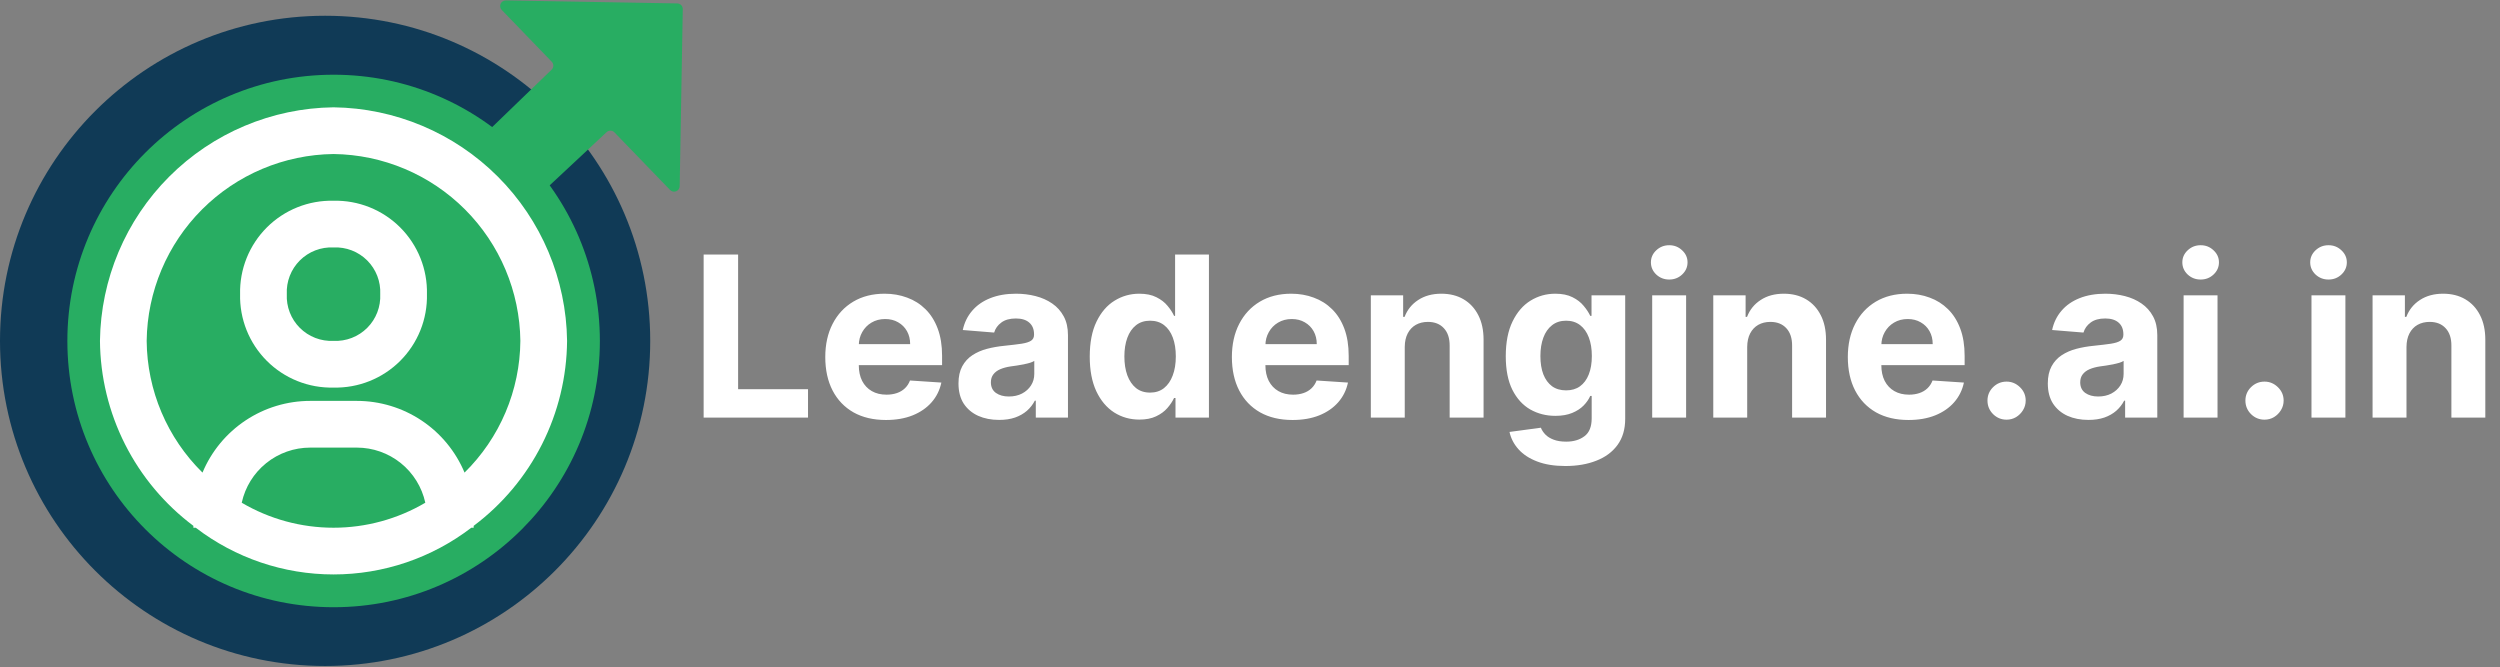 <svg width="892" height="238" viewBox="0 0 892 238" fill="none" xmlns="http://www.w3.org/2000/svg">
<rect x="0" y="0" width="892" height="238" fill="#808080" stroke="none"/>
<circle cx="116" cy="121.623" r="116" fill="#103A56"/>
<circle cx="119.036" cy="121.659" r="95" transform="rotate(-0.022 119.036 121.659)" fill="#28AD62"/>
<path d="M185.067 73.186L171.631 51.362C171.138 50.562 171.269 49.528 171.944 48.875L196.816 24.857C197.61 24.09 197.632 22.824 196.865 22.029L179.013 3.543C177.776 2.261 178.705 0.123 180.487 0.154L241.649 1.222C242.754 1.241 243.633 2.152 243.614 3.256L242.512 66.418C242.48 68.2 240.311 69.054 239.073 67.773L219.234 47.229C218.476 46.443 217.228 46.411 216.43 47.157L188.135 73.598C187.212 74.461 185.729 74.262 185.067 73.186Z" fill="#28AD62"/>
<path d="M119 38.289C96.986 38.57 75.952 47.44 60.385 63.008C44.817 78.575 35.947 99.609 35.667 121.623C35.77 134.447 38.831 147.074 44.613 158.522C50.394 169.969 58.74 179.928 69 187.623V188.289H69.833C83.943 199.102 101.224 204.961 119 204.961C136.776 204.961 154.057 199.102 168.167 188.289H169V187.623C179.26 179.928 187.606 169.969 193.387 158.522C199.169 147.074 202.23 134.447 202.333 121.623C202.053 99.609 193.183 78.575 177.615 63.008C162.048 47.44 141.014 38.57 119 38.289ZM86.25 179.373C87.466 173.801 90.551 168.813 94.992 165.236C99.433 161.659 104.964 159.708 110.667 159.706H127.333C133.036 159.708 138.566 161.659 143.008 165.236C147.449 168.813 150.533 173.801 151.75 179.373C141.824 185.213 130.517 188.292 119 188.292C107.483 188.292 96.176 185.213 86.25 179.373ZM165.75 168.623C162.58 161.047 157.243 154.577 150.408 150.026C143.573 145.474 135.545 143.043 127.333 143.039H110.667C102.455 143.043 94.427 145.474 87.592 150.026C80.757 154.577 75.42 161.047 72.25 168.623C66.005 162.481 61.032 155.169 57.615 147.104C54.198 139.04 52.403 130.381 52.333 121.623C52.549 104.009 59.643 87.177 72.099 74.721C84.554 62.265 101.386 55.172 119 54.956C136.614 55.172 153.446 62.265 165.901 74.721C178.357 87.177 185.45 104.009 185.667 121.623C185.597 130.381 183.802 139.04 180.385 147.104C176.967 155.169 171.994 162.481 165.75 168.623Z" fill="white"/>
<path d="M119 71.623C114.595 71.52 110.214 72.312 106.123 73.951C102.033 75.59 98.317 78.041 95.201 81.157C92.085 84.273 89.634 87.989 87.995 92.079C86.356 96.17 85.564 100.55 85.667 104.956C85.564 109.361 86.356 113.742 87.995 117.832C89.634 121.923 92.085 125.639 95.201 128.755C98.317 131.871 102.033 134.322 106.123 135.961C110.214 137.6 114.595 138.392 119 138.289C123.405 138.392 127.786 137.6 131.877 135.961C135.967 134.322 139.683 131.871 142.799 128.755C145.915 125.639 148.366 121.923 150.005 117.832C151.644 113.742 152.436 109.361 152.333 104.956C152.436 100.55 151.644 96.17 150.005 92.079C148.366 87.989 145.915 84.273 142.799 81.157C139.683 78.041 135.967 75.59 131.877 73.951C127.786 72.312 123.405 71.52 119 71.623ZM119 121.623C116.783 121.73 114.568 121.372 112.497 120.572C110.427 119.773 108.546 118.549 106.977 116.979C105.407 115.41 104.183 113.529 103.384 111.459C102.584 109.388 102.226 107.173 102.333 104.956C102.226 102.739 102.584 100.524 103.384 98.453C104.183 96.383 105.407 94.502 106.977 92.933C108.546 91.363 110.427 90.139 112.497 89.34C114.568 88.54 116.783 88.182 119 88.289C121.217 88.182 123.432 88.54 125.503 89.34C127.573 90.139 129.454 91.363 131.023 92.933C132.593 94.502 133.817 96.383 134.616 98.453C135.416 100.524 135.774 102.739 135.667 104.956C135.774 107.173 135.416 109.388 134.616 111.459C133.817 113.529 132.593 115.41 131.023 116.979C129.454 118.549 127.573 119.773 125.503 120.572C123.432 121.372 121.217 121.73 119 121.623Z" fill="white"/>
<path d="M251.057 149V90.818H263.358V138.858H288.301V149H251.057ZM316.107 149.852C311.618 149.852 307.754 148.943 304.516 147.125C301.296 145.288 298.815 142.693 297.072 139.341C295.33 135.97 294.459 131.983 294.459 127.381C294.459 122.892 295.33 118.953 297.072 115.562C298.815 112.172 301.268 109.53 304.43 107.636C307.612 105.742 311.343 104.795 315.624 104.795C318.502 104.795 321.182 105.259 323.663 106.188C326.163 107.097 328.341 108.47 330.197 110.307C332.072 112.144 333.531 114.455 334.572 117.239C335.614 120.004 336.135 123.242 336.135 126.955V130.278H299.288V122.778H324.743C324.743 121.036 324.364 119.492 323.607 118.148C322.849 116.803 321.798 115.752 320.453 114.994C319.127 114.218 317.584 113.83 315.822 113.83C313.985 113.83 312.357 114.256 310.936 115.108C309.535 115.941 308.436 117.068 307.641 118.489C306.845 119.89 306.438 121.453 306.419 123.176V130.307C306.419 132.466 306.817 134.331 307.612 135.903C308.427 137.475 309.572 138.688 311.05 139.54C312.527 140.392 314.279 140.818 316.305 140.818C317.65 140.818 318.881 140.629 319.999 140.25C321.116 139.871 322.072 139.303 322.868 138.545C323.663 137.788 324.269 136.86 324.686 135.761L335.879 136.5C335.311 139.189 334.146 141.538 332.385 143.545C330.643 145.534 328.389 147.087 325.624 148.205C322.877 149.303 319.705 149.852 316.107 149.852ZM356.476 149.824C353.692 149.824 351.211 149.341 349.033 148.375C346.855 147.39 345.131 145.941 343.862 144.028C342.612 142.097 341.987 139.691 341.987 136.812C341.987 134.388 342.432 132.352 343.322 130.705C344.213 129.057 345.425 127.731 346.959 126.727C348.493 125.723 350.235 124.966 352.186 124.455C354.156 123.943 356.22 123.583 358.379 123.375C360.917 123.11 362.963 122.864 364.516 122.636C366.069 122.39 367.196 122.03 367.896 121.557C368.597 121.083 368.947 120.383 368.947 119.455V119.284C368.947 117.485 368.379 116.093 367.243 115.108C366.125 114.123 364.535 113.631 362.47 113.631C360.292 113.631 358.559 114.114 357.271 115.08C355.983 116.027 355.131 117.22 354.714 118.659L343.521 117.75C344.089 115.098 345.207 112.807 346.874 110.875C348.54 108.924 350.69 107.428 353.322 106.386C355.974 105.326 359.042 104.795 362.527 104.795C364.951 104.795 367.271 105.08 369.487 105.648C371.722 106.216 373.701 107.097 375.425 108.29C377.167 109.483 378.54 111.017 379.544 112.892C380.548 114.748 381.05 116.973 381.05 119.568V149H369.572V142.949H369.232C368.531 144.312 367.593 145.515 366.419 146.557C365.245 147.58 363.834 148.384 362.186 148.972C360.538 149.54 358.635 149.824 356.476 149.824ZM359.942 141.472C361.722 141.472 363.294 141.121 364.658 140.42C366.021 139.701 367.091 138.735 367.868 137.523C368.644 136.311 369.033 134.937 369.033 133.403V128.773C368.654 129.019 368.133 129.246 367.47 129.455C366.826 129.644 366.097 129.824 365.283 129.994C364.468 130.146 363.654 130.288 362.839 130.42C362.025 130.534 361.286 130.638 360.624 130.733C359.203 130.941 357.963 131.273 356.902 131.727C355.841 132.182 355.018 132.797 354.43 133.574C353.843 134.331 353.55 135.278 353.55 136.415C353.55 138.062 354.146 139.322 355.339 140.193C356.552 141.045 358.086 141.472 359.942 141.472ZM406.518 149.71C403.204 149.71 400.202 148.858 397.513 147.153C394.842 145.43 392.721 142.902 391.149 139.568C389.596 136.216 388.82 132.106 388.82 127.239C388.82 122.239 389.625 118.081 391.234 114.767C392.844 111.434 394.984 108.943 397.655 107.295C400.344 105.629 403.289 104.795 406.49 104.795C408.933 104.795 410.969 105.212 412.598 106.045C414.246 106.86 415.571 107.883 416.575 109.114C417.598 110.326 418.375 111.519 418.905 112.693H419.274V90.818H431.348V149H419.416V142.011H418.905C418.337 143.223 417.532 144.426 416.49 145.619C415.467 146.794 414.132 147.769 412.484 148.545C410.856 149.322 408.867 149.71 406.518 149.71ZM410.354 140.08C412.304 140.08 413.952 139.549 415.297 138.489C416.661 137.409 417.702 135.903 418.422 133.972C419.161 132.04 419.53 129.777 419.53 127.182C419.53 124.587 419.17 122.333 418.45 120.42C417.731 118.508 416.689 117.03 415.325 115.989C413.962 114.947 412.304 114.426 410.354 114.426C408.365 114.426 406.689 114.966 405.325 116.045C403.962 117.125 402.929 118.621 402.229 120.534C401.528 122.447 401.178 124.663 401.178 127.182C401.178 129.72 401.528 131.964 402.229 133.915C402.948 135.847 403.981 137.362 405.325 138.46C406.689 139.54 408.365 140.08 410.354 140.08ZM461.185 149.852C456.696 149.852 452.832 148.943 449.594 147.125C446.374 145.288 443.893 142.693 442.151 139.341C440.408 135.97 439.537 131.983 439.537 127.381C439.537 122.892 440.408 118.953 442.151 115.562C443.893 112.172 446.346 109.53 449.509 107.636C452.69 105.742 456.421 104.795 460.702 104.795C463.58 104.795 466.26 105.259 468.741 106.188C471.241 107.097 473.42 108.47 475.276 110.307C477.151 112.144 478.609 114.455 479.651 117.239C480.692 120.004 481.213 123.242 481.213 126.955V130.278H444.366V122.778H469.821C469.821 121.036 469.442 119.492 468.685 118.148C467.927 116.803 466.876 115.752 465.531 114.994C464.205 114.218 462.662 113.83 460.901 113.83C459.063 113.83 457.435 114.256 456.014 115.108C454.613 115.941 453.514 117.068 452.719 118.489C451.923 119.89 451.516 121.453 451.497 123.176V130.307C451.497 132.466 451.895 134.331 452.69 135.903C453.505 137.475 454.651 138.688 456.128 139.54C457.605 140.392 459.357 140.818 461.384 140.818C462.728 140.818 463.959 140.629 465.077 140.25C466.194 139.871 467.151 139.303 467.946 138.545C468.741 137.788 469.348 136.86 469.764 135.761L480.957 136.5C480.389 139.189 479.224 141.538 477.463 143.545C475.721 145.534 473.467 147.087 470.702 148.205C467.955 149.303 464.783 149.852 461.185 149.852ZM501.213 123.773V149H489.111V105.364H500.645V113.062H501.156C502.122 110.525 503.741 108.517 506.014 107.04C508.287 105.544 511.043 104.795 514.281 104.795C517.312 104.795 519.954 105.458 522.207 106.784C524.461 108.11 526.213 110.004 527.463 112.466C528.713 114.909 529.338 117.826 529.338 121.216V149H517.236V123.375C517.255 120.705 516.573 118.621 515.19 117.125C513.808 115.61 511.904 114.852 509.48 114.852C507.851 114.852 506.412 115.203 505.162 115.903C503.931 116.604 502.965 117.627 502.264 118.972C501.582 120.297 501.232 121.898 501.213 123.773ZM558.536 166.273C554.615 166.273 551.253 165.733 548.45 164.653C545.666 163.593 543.45 162.144 541.803 160.307C540.155 158.47 539.085 156.405 538.592 154.114L549.786 152.608C550.126 153.479 550.666 154.294 551.405 155.051C552.143 155.809 553.119 156.415 554.331 156.869C555.562 157.343 557.058 157.58 558.82 157.58C561.452 157.58 563.621 156.936 565.325 155.648C567.049 154.379 567.911 152.248 567.911 149.256V141.273H567.399C566.869 142.485 566.073 143.631 565.013 144.71C563.952 145.79 562.589 146.67 560.922 147.352C559.255 148.034 557.267 148.375 554.956 148.375C551.679 148.375 548.696 147.617 546.007 146.102C543.337 144.568 541.206 142.229 539.615 139.085C538.043 135.922 537.257 131.926 537.257 127.097C537.257 122.153 538.062 118.025 539.672 114.71C541.282 111.396 543.422 108.915 546.092 107.267C548.782 105.619 551.727 104.795 554.928 104.795C557.371 104.795 559.416 105.212 561.064 106.045C562.712 106.86 564.037 107.883 565.041 109.114C566.064 110.326 566.85 111.519 567.399 112.693H567.854V105.364H579.871V149.426C579.871 153.138 578.962 156.244 577.143 158.744C575.325 161.244 572.806 163.119 569.587 164.369C566.386 165.638 562.702 166.273 558.536 166.273ZM558.791 139.284C560.742 139.284 562.39 138.801 563.734 137.835C565.098 136.85 566.14 135.449 566.859 133.631C567.598 131.794 567.967 129.597 567.967 127.04C567.967 124.483 567.607 122.267 566.888 120.392C566.168 118.498 565.126 117.03 563.763 115.989C562.399 114.947 560.742 114.426 558.791 114.426C556.803 114.426 555.126 114.966 553.763 116.045C552.399 117.106 551.367 118.583 550.666 120.477C549.965 122.371 549.615 124.559 549.615 127.04C549.615 129.559 549.965 131.737 550.666 133.574C551.386 135.392 552.418 136.803 553.763 137.807C555.126 138.792 556.803 139.284 558.791 139.284ZM589.501 149V105.364H601.604V149H589.501ZM595.581 99.739C593.782 99.739 592.238 99.142 590.95 97.949C589.681 96.737 589.047 95.288 589.047 93.602C589.047 91.936 589.681 90.506 590.95 89.312C592.238 88.1 593.782 87.494 595.581 87.494C597.38 87.494 598.914 88.1 600.183 89.312C601.471 90.506 602.115 91.936 602.115 93.602C602.115 95.288 601.471 96.737 600.183 97.949C598.914 99.142 597.38 99.739 595.581 99.739ZM623.401 123.773V149H611.298V105.364H622.832V113.062H623.344C624.31 110.525 625.929 108.517 628.202 107.04C630.474 105.544 633.23 104.795 636.469 104.795C639.499 104.795 642.141 105.458 644.395 106.784C646.649 108.11 648.401 110.004 649.651 112.466C650.901 114.909 651.526 117.826 651.526 121.216V149H639.423V123.375C639.442 120.705 638.76 118.621 637.378 117.125C635.995 115.61 634.092 114.852 631.668 114.852C630.039 114.852 628.599 115.203 627.349 115.903C626.118 116.604 625.152 117.627 624.452 118.972C623.77 120.297 623.42 121.898 623.401 123.773ZM680.95 149.852C676.462 149.852 672.598 148.943 669.359 147.125C666.14 145.288 663.659 142.693 661.916 139.341C660.174 135.97 659.303 131.983 659.303 127.381C659.303 122.892 660.174 118.953 661.916 115.562C663.659 112.172 666.111 109.53 669.274 107.636C672.456 105.742 676.187 104.795 680.467 104.795C683.346 104.795 686.026 105.259 688.507 106.188C691.007 107.097 693.185 108.47 695.041 110.307C696.916 112.144 698.375 114.455 699.416 117.239C700.458 120.004 700.979 123.242 700.979 126.955V130.278H664.132V122.778H689.587C689.587 121.036 689.208 119.492 688.45 118.148C687.693 116.803 686.642 115.752 685.297 114.994C683.971 114.218 682.428 113.83 680.666 113.83C678.829 113.83 677.2 114.256 675.78 115.108C674.378 115.941 673.28 117.068 672.484 118.489C671.689 119.89 671.282 121.453 671.263 123.176V130.307C671.263 132.466 671.661 134.331 672.456 135.903C673.27 137.475 674.416 138.688 675.893 139.54C677.371 140.392 679.123 140.818 681.149 140.818C682.494 140.818 683.725 140.629 684.842 140.25C685.96 139.871 686.916 139.303 687.712 138.545C688.507 137.788 689.113 136.86 689.53 135.761L700.723 136.5C700.155 139.189 698.99 141.538 697.229 143.545C695.486 145.534 693.232 147.087 690.467 148.205C687.721 149.303 684.549 149.852 680.95 149.852ZM715.95 149.739C714.075 149.739 712.465 149.076 711.121 147.75C709.795 146.405 709.132 144.795 709.132 142.92C709.132 141.064 709.795 139.473 711.121 138.148C712.465 136.822 714.075 136.159 715.95 136.159C717.768 136.159 719.359 136.822 720.723 138.148C722.087 139.473 722.768 141.064 722.768 142.92C722.768 144.17 722.446 145.316 721.803 146.358C721.178 147.381 720.354 148.205 719.331 148.83C718.308 149.436 717.181 149.739 715.95 149.739ZM745.148 149.824C742.364 149.824 739.883 149.341 737.705 148.375C735.527 147.39 733.803 145.941 732.534 144.028C731.284 142.097 730.659 139.691 730.659 136.812C730.659 134.388 731.104 132.352 731.994 130.705C732.884 129.057 734.097 127.731 735.631 126.727C737.165 125.723 738.907 124.966 740.858 124.455C742.828 123.943 744.892 123.583 747.051 123.375C749.589 123.11 751.634 122.864 753.188 122.636C754.741 122.39 755.867 122.03 756.568 121.557C757.269 121.083 757.619 120.383 757.619 119.455V119.284C757.619 117.485 757.051 116.093 755.915 115.108C754.797 114.123 753.206 113.631 751.142 113.631C748.964 113.631 747.231 114.114 745.943 115.08C744.655 116.027 743.803 117.22 743.386 118.659L732.193 117.75C732.761 115.098 733.879 112.807 735.545 110.875C737.212 108.924 739.362 107.428 741.994 106.386C744.646 105.326 747.714 104.795 751.199 104.795C753.623 104.795 755.943 105.08 758.159 105.648C760.394 106.216 762.373 107.097 764.097 108.29C765.839 109.483 767.212 111.017 768.216 112.892C769.22 114.748 769.722 116.973 769.722 119.568V149H758.244V142.949H757.903C757.203 144.312 756.265 145.515 755.091 146.557C753.917 147.58 752.506 148.384 750.858 148.972C749.21 149.54 747.307 149.824 745.148 149.824ZM748.614 141.472C750.394 141.472 751.966 141.121 753.33 140.42C754.693 139.701 755.763 138.735 756.54 137.523C757.316 136.311 757.705 134.937 757.705 133.403V128.773C757.326 129.019 756.805 129.246 756.142 129.455C755.498 129.644 754.769 129.824 753.955 129.994C753.14 130.146 752.326 130.288 751.511 130.42C750.697 130.534 749.958 130.638 749.295 130.733C747.875 130.941 746.634 131.273 745.574 131.727C744.513 132.182 743.689 132.797 743.102 133.574C742.515 134.331 742.222 135.278 742.222 136.415C742.222 138.062 742.818 139.322 744.011 140.193C745.223 141.045 746.758 141.472 748.614 141.472ZM779.111 149V105.364H791.213V149H779.111ZM785.19 99.739C783.391 99.739 781.848 99.142 780.56 97.949C779.291 96.737 778.656 95.288 778.656 93.602C778.656 91.936 779.291 90.506 780.56 89.312C781.848 88.1 783.391 87.494 785.19 87.494C786.99 87.494 788.524 88.1 789.793 89.312C791.08 90.506 791.724 91.936 791.724 93.602C791.724 95.288 791.08 96.737 789.793 97.949C788.524 99.142 786.99 99.739 785.19 99.739ZM807.982 149.739C806.107 149.739 804.497 149.076 803.152 147.75C801.826 146.405 801.163 144.795 801.163 142.92C801.163 141.064 801.826 139.473 803.152 138.148C804.497 136.822 806.107 136.159 807.982 136.159C809.8 136.159 811.391 136.822 812.754 138.148C814.118 139.473 814.8 141.064 814.8 142.92C814.8 144.17 814.478 145.316 813.834 146.358C813.209 147.381 812.385 148.205 811.362 148.83C810.339 149.436 809.213 149.739 807.982 149.739ZM824.736 149V105.364H836.838V149H824.736ZM830.815 99.739C829.016 99.739 827.473 99.142 826.185 97.949C824.916 96.737 824.281 95.288 824.281 93.602C824.281 91.936 824.916 90.506 826.185 89.312C827.473 88.1 829.016 87.494 830.815 87.494C832.615 87.494 834.149 88.1 835.418 89.312C836.705 90.506 837.349 91.936 837.349 93.602C837.349 95.288 836.705 96.737 835.418 97.949C834.149 99.142 832.615 99.739 830.815 99.739ZM858.635 123.773V149H846.533V105.364H858.067V113.062H858.578C859.544 110.525 861.163 108.517 863.436 107.04C865.709 105.544 868.464 104.795 871.703 104.795C874.733 104.795 877.375 105.458 879.629 106.784C881.883 108.11 883.635 110.004 884.885 112.466C886.135 114.909 886.76 117.826 886.76 121.216V149H874.658V123.375C874.677 120.705 873.995 118.621 872.612 117.125C871.23 115.61 869.326 114.852 866.902 114.852C865.273 114.852 863.834 115.203 862.584 115.903C861.353 116.604 860.387 117.627 859.686 118.972C859.004 120.297 858.654 121.898 858.635 123.773Z" fill="white"/>
</svg>
